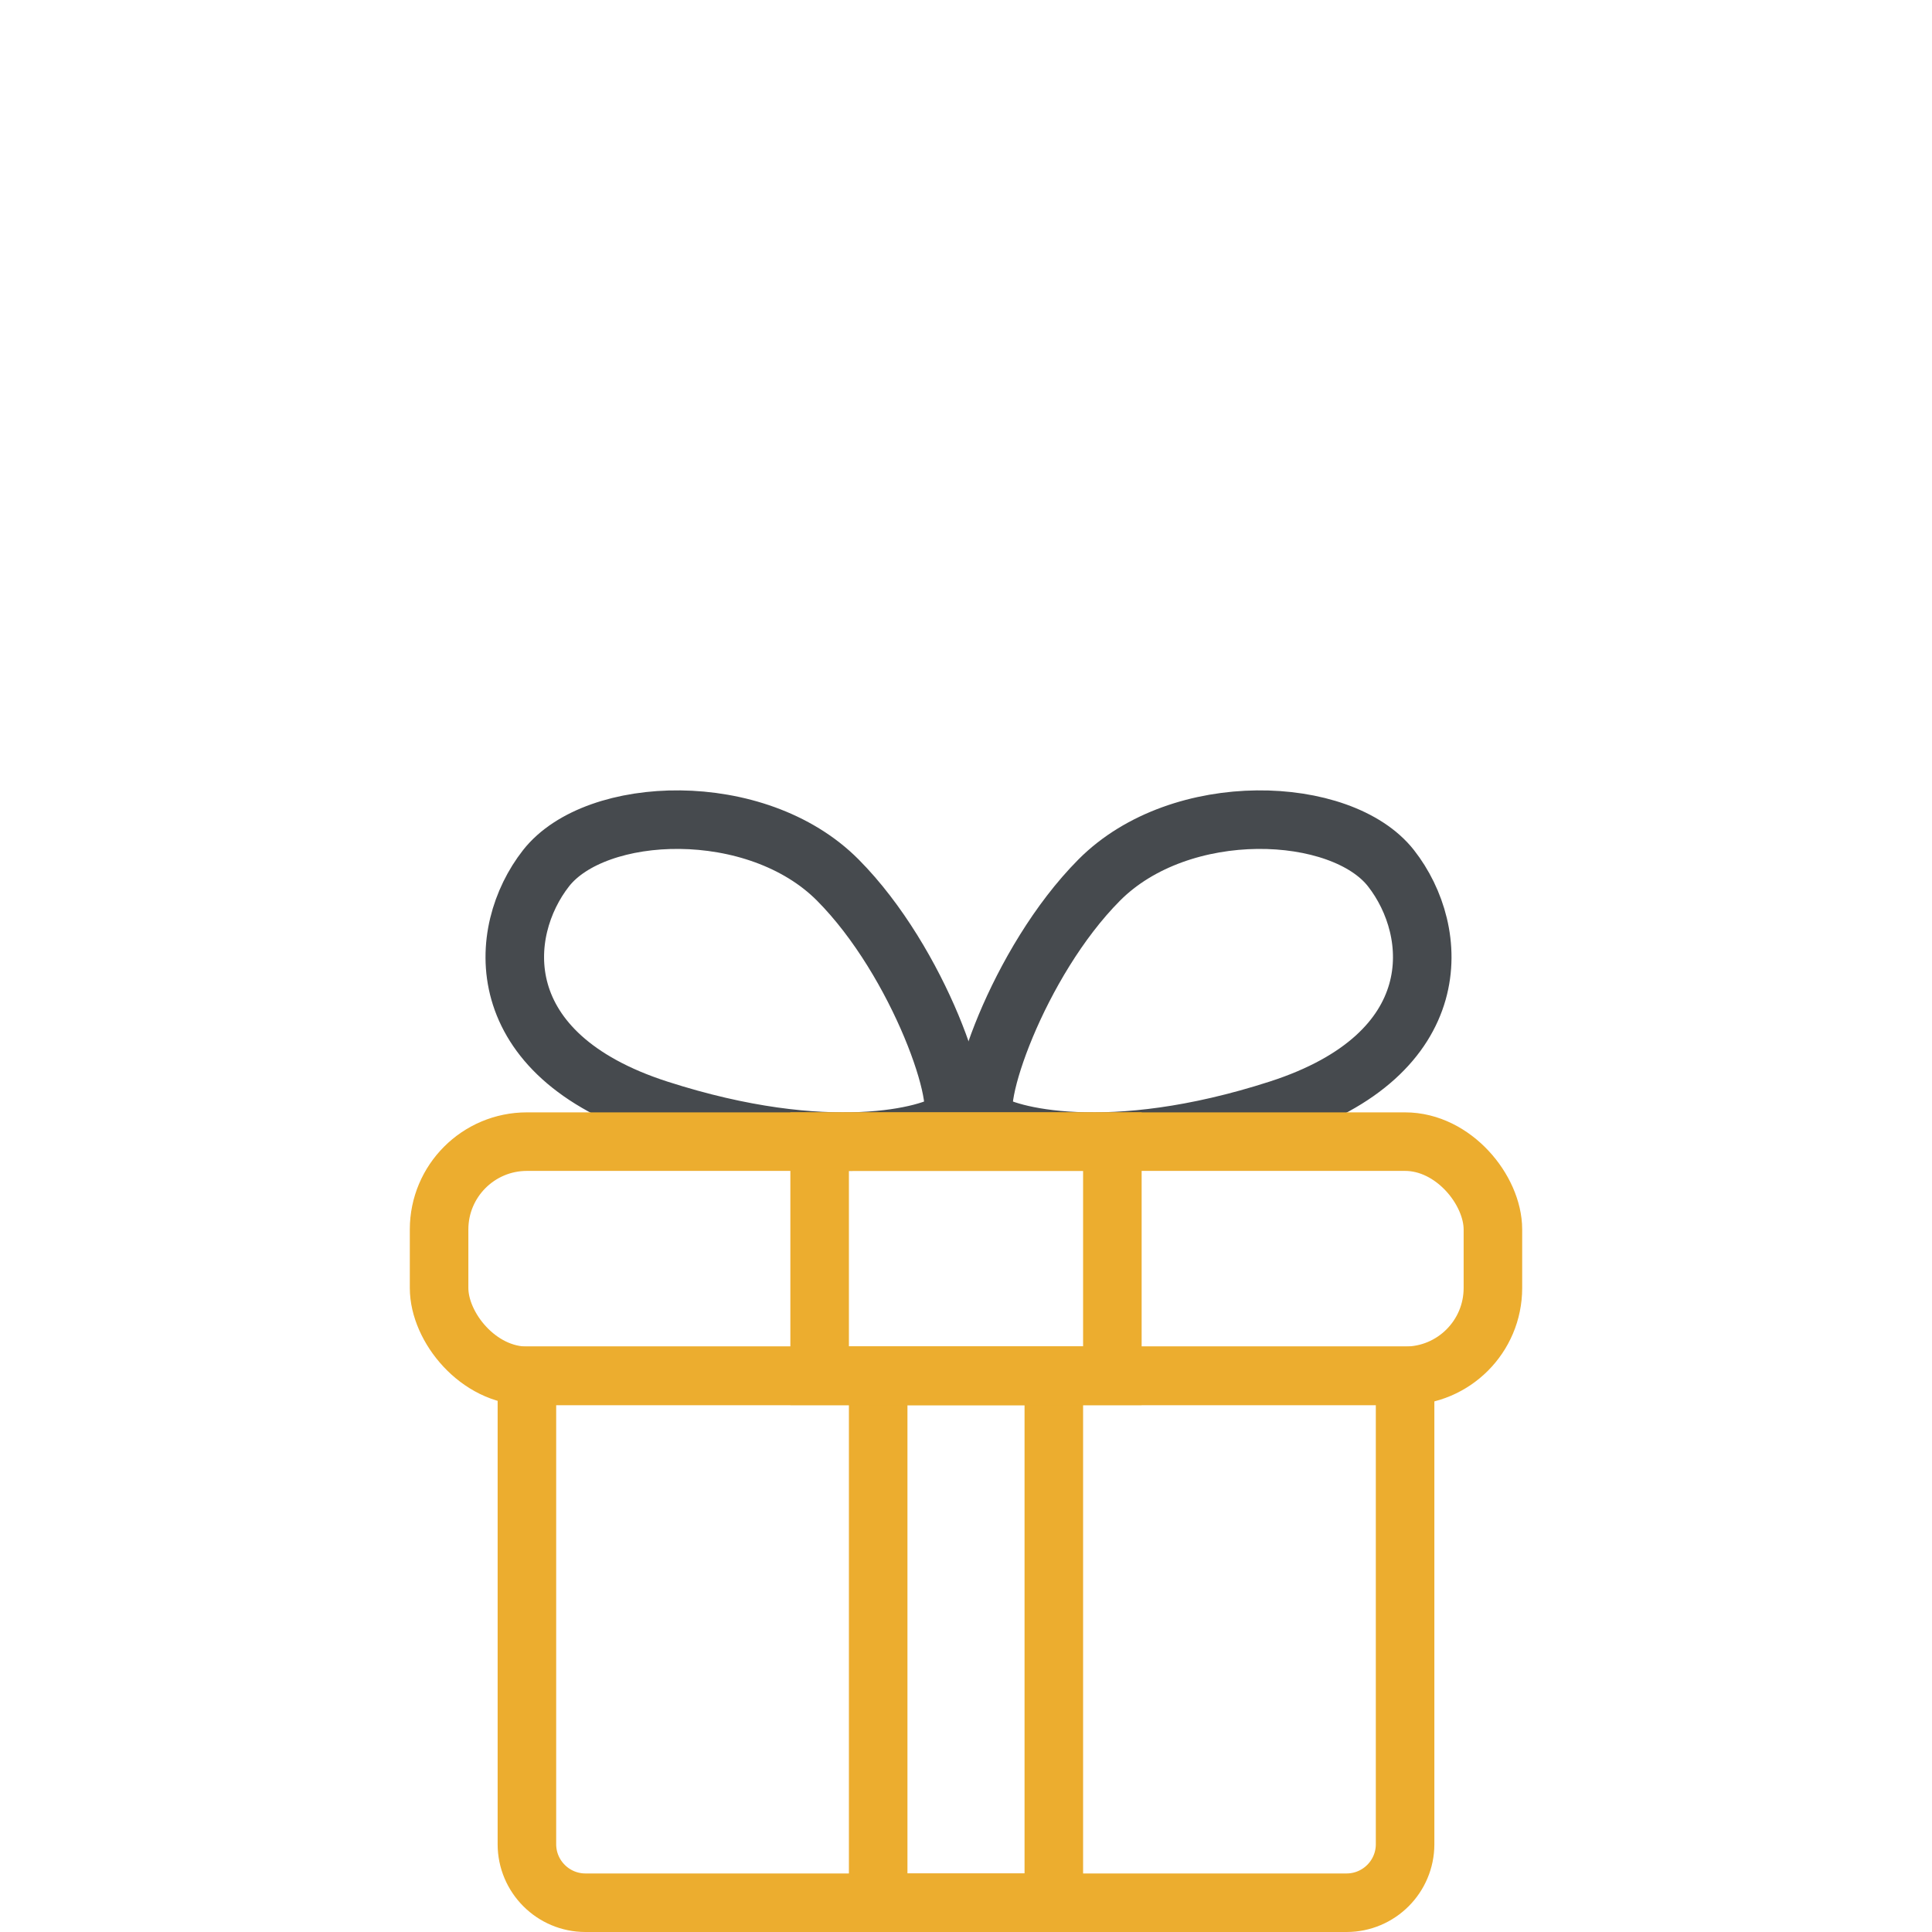 <?xml version="1.0" encoding="UTF-8"?>
<svg width="66px" height="66px" viewBox="0 0 66 66" version="1.1" xmlns="http://www.w3.org/2000/svg" xmlns:xlink="http://www.w3.org/1999/xlink">
  <title>icon-present</title>
  <g id="icon-present" stroke="none" stroke-width="1" fill="none" fill-rule="evenodd">
    <g id="Group" transform="translate(14, 28)" stroke-width="2">
      <g id="icon-present">
        <path d="M29.684,9.899 C35.511,8.019 35.212,3.824 33.519,1.661 C31.825,-0.502 26.336,-0.738 23.55,2.065 C20.765,4.868 19.094,9.818 19.716,10.303 C20.338,10.787 23.857,11.778 29.684,9.899 Z" id="Oval" stroke="#464A4E"></path>
        <path d="M13.684,9.899 C19.511,8.019 19.212,3.824 17.519,1.661 C15.825,-0.502 10.336,-0.738 7.55,2.065 C4.765,4.868 3.094,9.818 3.716,10.303 C4.338,10.787 7.857,11.778 13.684,9.899 Z" id="Oval" stroke="#464A4E" transform="translate(11.086, 5.5) scale(-1, 1) translate(-11.086, -5.5) "></path>
        <rect id="Rectangle" stroke="#ECAD2F" x="1" y="11" width="36" height="8" rx="3"></rect>
        <rect id="Rectangle" stroke="#ECAD2F" x="16" y="19" width="6" height="18"></rect>
        <rect id="Rectangle" stroke="#ECAD2F" x="14" y="11" width="10" height="8"></rect>
        <path d="M34,19 L34,35 C34,35.552 33.776,36.052 33.414,36.414 C33.052,36.776 32.552,37 32,37 L32,37 L6,37 C5.448,37 4.948,36.776 4.586,36.414 C4.224,36.052 4,35.552 4,35 L4,35 L4,19 L34,19 Z" id="Rectangle" stroke="#ECAD2F"></path>
      </g>
    </g>
  </g>
</svg>